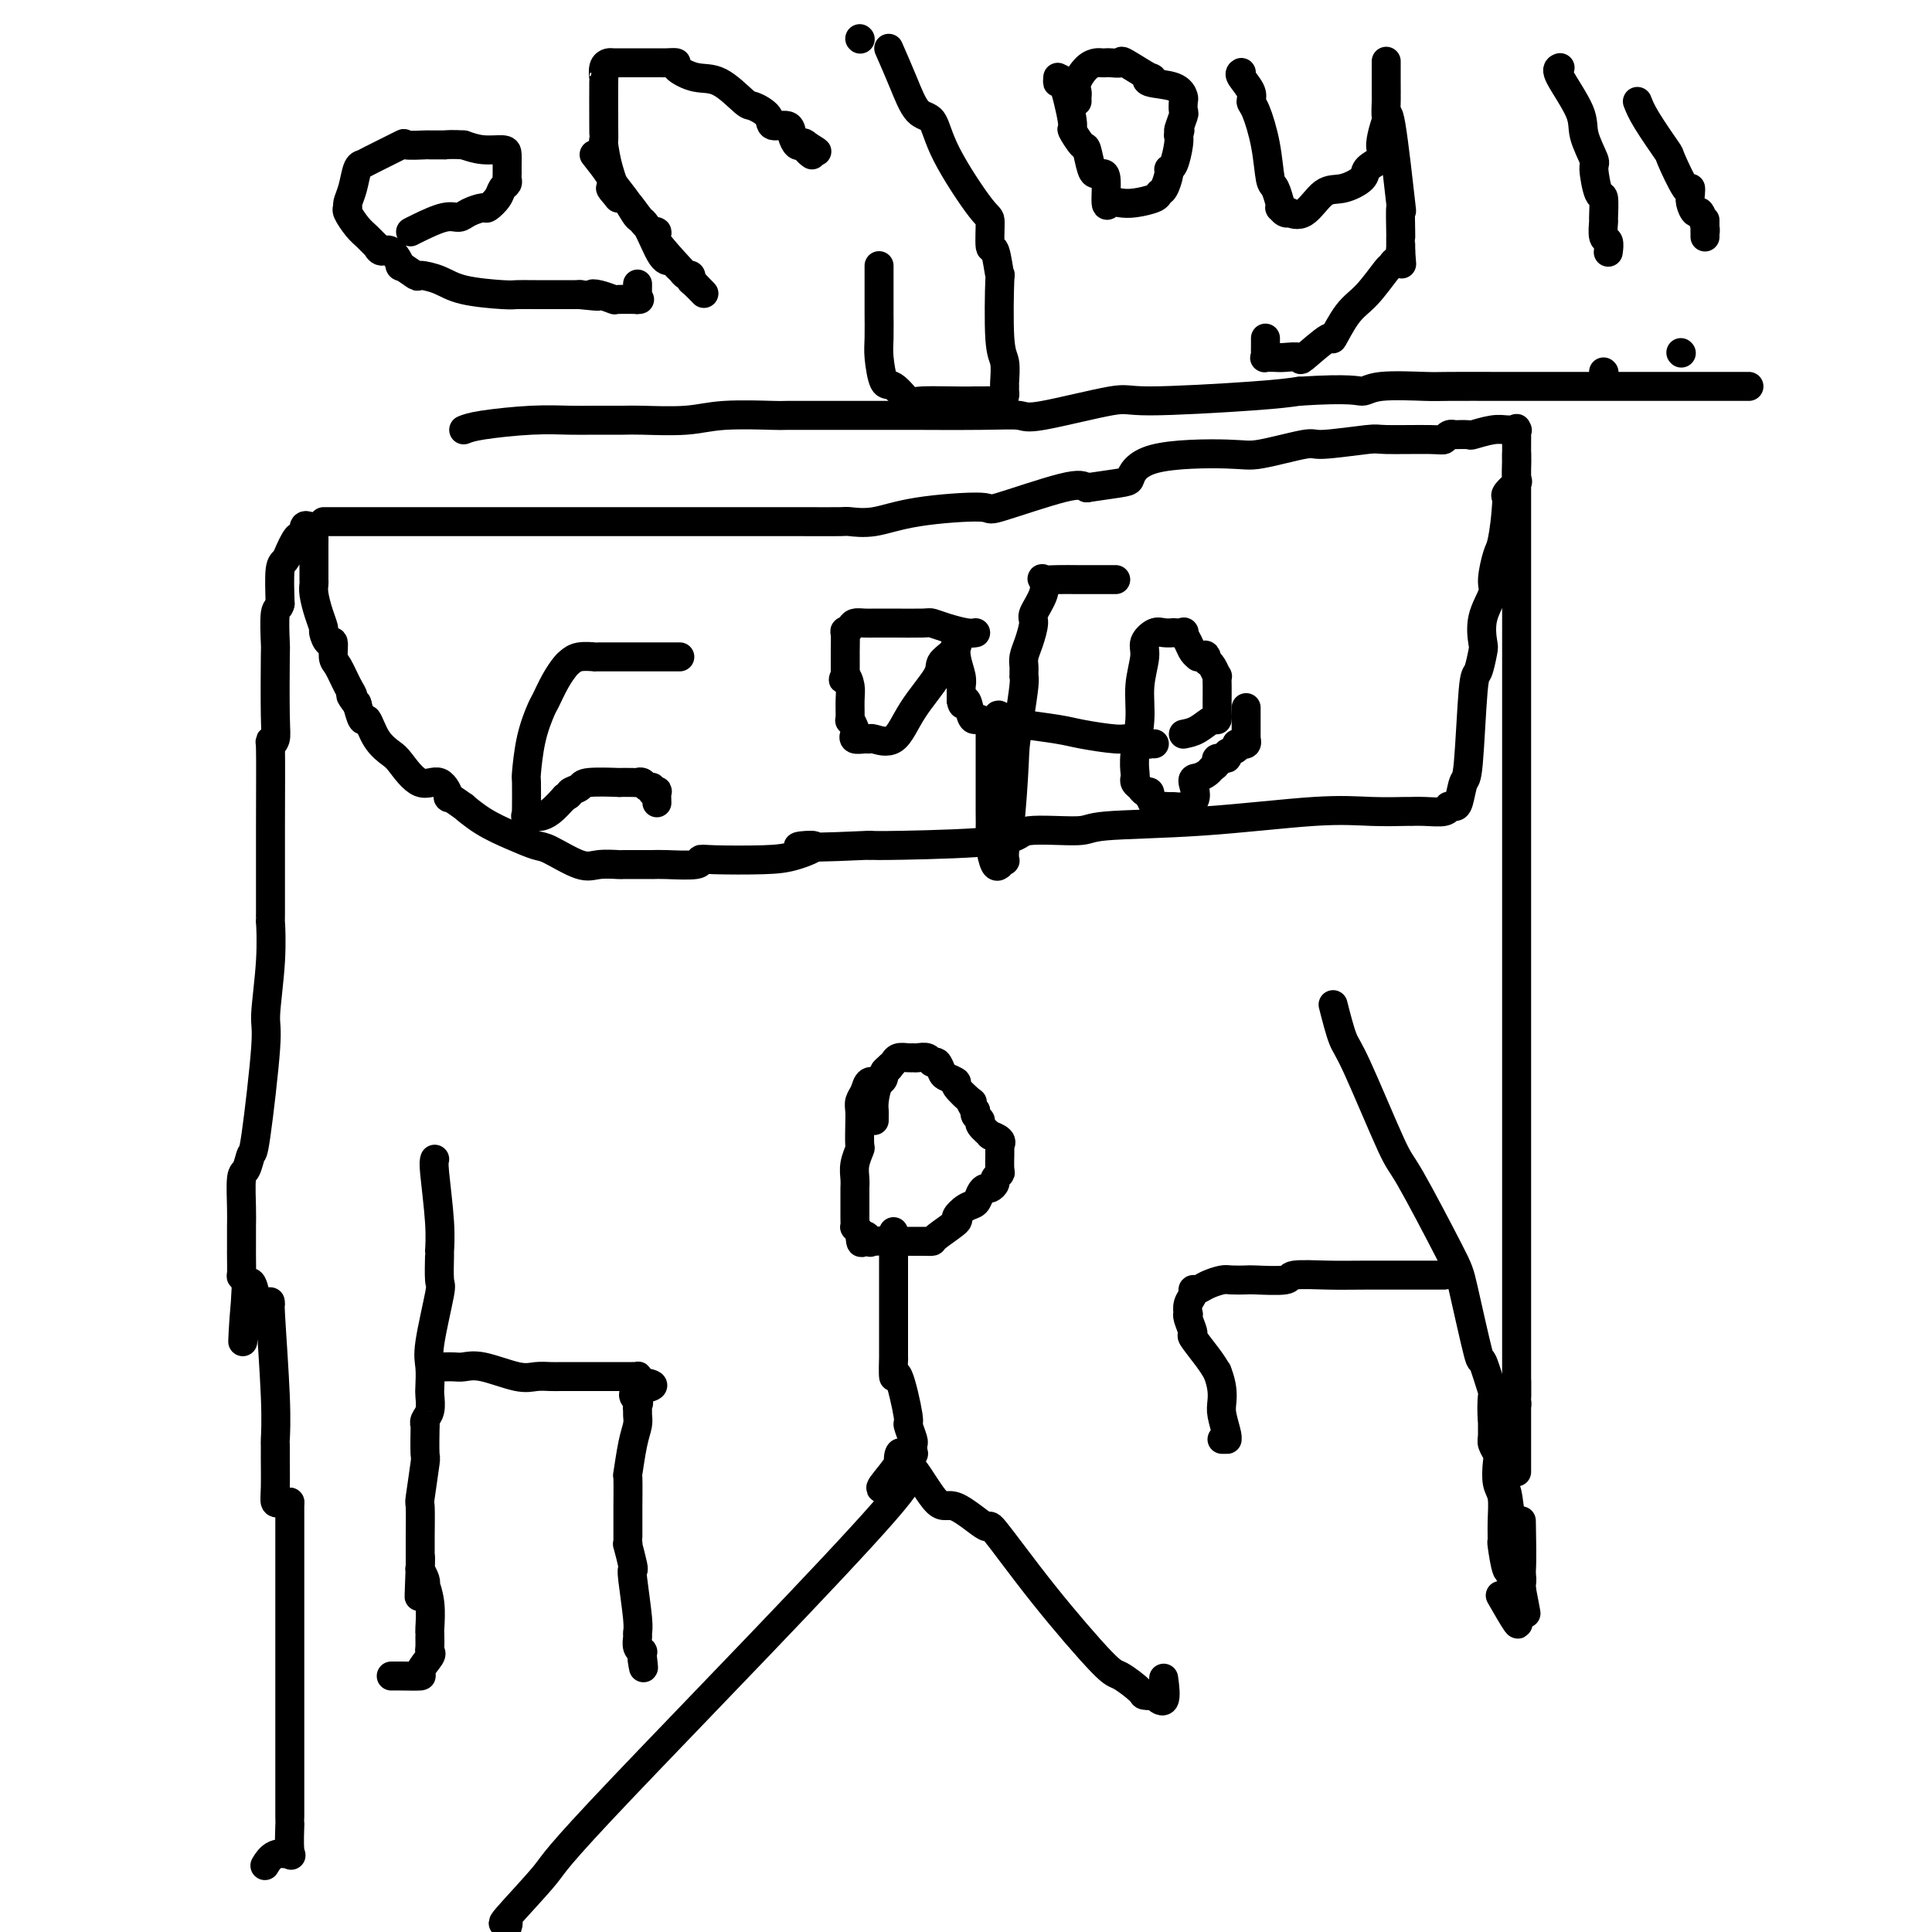 <svg viewBox='0 0 400 400' version='1.1' xmlns='http://www.w3.org/2000/svg' xmlns:xlink='http://www.w3.org/1999/xlink'><g fill='none' stroke='#000000' stroke-width='6' stroke-linecap='round' stroke-linejoin='round'><path d='M67,108c2.047,-0.000 4.093,-0.000 7,0c2.907,0.000 6.674,0.000 9,0c2.326,-0.000 3.211,-0.000 4,0c0.789,0.000 1.482,0.000 2,0c0.518,-0.000 0.860,-0.000 2,0c1.140,0.000 3.078,0.000 5,0c1.922,-0.000 3.829,-0.000 7,0c3.171,0.000 7.605,0.000 12,0c4.395,-0.000 8.750,-0.000 10,0c1.250,0.000 -0.604,0.000 2,0c2.604,-0.000 9.665,-0.000 13,0c3.335,0.000 2.945,0.002 7,0c4.055,-0.002 12.554,-0.007 18,0c5.446,0.007 7.840,0.025 9,0c1.160,-0.025 1.087,-0.094 2,0c0.913,0.094 2.811,0.350 5,0c2.189,-0.350 4.669,-1.307 9,-2c4.331,-0.693 10.511,-1.124 13,-1c2.489,0.124 1.285,0.803 4,0c2.715,-0.803 9.347,-3.086 13,-4c3.653,-0.914 4.326,-0.457 5,0'/><path d='M225,101c8.765,-1.312 8.678,-1.091 9,-2c0.322,-0.909 1.052,-2.946 5,-4c3.948,-1.054 11.114,-1.123 15,-1c3.886,0.123 4.490,0.439 7,0c2.510,-0.439 6.924,-1.635 9,-2c2.076,-0.365 1.813,0.099 4,0c2.187,-0.099 6.823,-0.762 9,-1c2.177,-0.238 1.894,-0.050 4,0c2.106,0.050 6.600,-0.039 9,0c2.400,0.039 2.707,0.206 3,0c0.293,-0.206 0.573,-0.786 1,-1c0.427,-0.214 1.003,-0.061 1,0c-0.003,0.061 -0.584,0.030 0,0c0.584,-0.030 2.332,-0.061 3,0c0.668,0.061 0.256,0.213 1,0c0.744,-0.213 2.644,-0.792 4,-1c1.356,-0.208 2.167,-0.045 3,0c0.833,0.045 1.687,-0.028 2,0c0.313,0.028 0.084,0.159 0,0c-0.084,-0.159 -0.022,-0.606 0,0c0.022,0.606 0.005,2.264 0,3c-0.005,0.736 0.001,0.549 0,1c-0.001,0.451 -0.008,1.539 0,2c0.008,0.461 0.030,0.295 0,1c-0.030,0.705 -0.111,2.282 0,3c0.111,0.718 0.415,0.578 0,1c-0.415,0.422 -1.547,1.406 -2,2c-0.453,0.594 -0.226,0.797 0,1'/><path d='M312,103c-0.184,4.095 -0.645,7.332 -1,9c-0.355,1.668 -0.603,1.768 -1,3c-0.397,1.232 -0.943,3.598 -1,5c-0.057,1.402 0.374,1.841 0,3c-0.374,1.159 -1.553,3.040 -2,5c-0.447,1.960 -0.161,4.001 0,5c0.161,0.999 0.198,0.958 0,2c-0.198,1.042 -0.630,3.169 -1,4c-0.370,0.831 -0.676,0.366 -1,4c-0.324,3.634 -0.665,11.366 -1,15c-0.335,3.634 -0.664,3.169 -1,4c-0.336,0.831 -0.679,2.959 -1,4c-0.321,1.041 -0.620,0.997 -1,1c-0.380,0.003 -0.842,0.053 -1,0c-0.158,-0.053 -0.013,-0.211 0,0c0.013,0.211 -0.107,0.789 -1,1c-0.893,0.211 -2.560,0.055 -4,0c-1.440,-0.055 -2.652,-0.008 -3,0c-0.348,0.008 0.169,-0.023 -1,0c-1.169,0.023 -4.024,0.102 -7,0c-2.976,-0.102 -6.074,-0.383 -12,0c-5.926,0.383 -14.681,1.430 -23,2c-8.319,0.570 -16.203,0.664 -20,1c-3.797,0.336 -3.506,0.913 -6,1c-2.494,0.087 -7.772,-0.317 -10,0c-2.228,0.317 -1.408,1.355 -6,2c-4.592,0.645 -14.598,0.899 -20,1c-5.402,0.101 -6.201,0.051 -7,0'/><path d='M180,175c-21.019,0.977 -14.067,-0.079 -12,0c2.067,0.079 -0.751,1.293 -3,2c-2.249,0.707 -3.930,0.907 -7,1c-3.070,0.093 -7.531,0.077 -10,0c-2.469,-0.077 -2.947,-0.217 -3,0c-0.053,0.217 0.318,0.790 -1,1c-1.318,0.210 -4.326,0.056 -6,0c-1.674,-0.056 -2.014,-0.015 -3,0c-0.986,0.015 -2.616,0.003 -3,0c-0.384,-0.003 0.480,0.002 0,0c-0.480,-0.002 -2.303,-0.011 -3,0c-0.697,0.011 -0.267,0.043 -1,0c-0.733,-0.043 -2.627,-0.160 -4,0c-1.373,0.160 -2.225,0.599 -4,0c-1.775,-0.599 -4.474,-2.235 -6,-3c-1.526,-0.765 -1.880,-0.658 -3,-1c-1.120,-0.342 -3.005,-1.133 -5,-2c-1.995,-0.867 -4.099,-1.808 -6,-3c-1.901,-1.192 -3.600,-2.633 -4,-3c-0.400,-0.367 0.498,0.340 0,0c-0.498,-0.340 -2.392,-1.726 -3,-2c-0.608,-0.274 0.071,0.566 0,0c-0.071,-0.566 -0.890,-2.537 -2,-3c-1.110,-0.463 -2.511,0.582 -4,0c-1.489,-0.582 -3.067,-2.790 -4,-4c-0.933,-1.210 -1.220,-1.421 -2,-2c-0.780,-0.579 -2.051,-1.525 -3,-3c-0.949,-1.475 -1.574,-3.478 -2,-4c-0.426,-0.522 -0.653,0.436 -1,0c-0.347,-0.436 -0.813,-2.268 -1,-3c-0.187,-0.732 -0.093,-0.366 0,0'/><path d='M74,146c-2.205,-2.867 -1.217,-2.034 -1,-2c0.217,0.034 -0.337,-0.731 -1,-2c-0.663,-1.269 -1.436,-3.041 -2,-4c-0.564,-0.959 -0.921,-1.106 -1,-2c-0.079,-0.894 0.120,-2.534 0,-3c-0.120,-0.466 -0.558,0.244 -1,0c-0.442,-0.244 -0.889,-1.442 -1,-2c-0.111,-0.558 0.114,-0.476 0,-1c-0.114,-0.524 -0.566,-1.653 -1,-3c-0.434,-1.347 -0.848,-2.913 -1,-4c-0.152,-1.087 -0.041,-1.694 0,-2c0.041,-0.306 0.011,-0.309 0,-1c-0.011,-0.691 -0.003,-2.070 0,-3c0.003,-0.930 0.002,-1.411 0,-2c-0.002,-0.589 -0.005,-1.286 0,-2c0.005,-0.714 0.016,-1.445 0,-2c-0.016,-0.555 -0.061,-0.935 0,-1c0.061,-0.065 0.227,0.187 0,0c-0.227,-0.187 -0.849,-0.811 -1,-1c-0.151,-0.189 0.167,0.057 0,0c-0.167,-0.057 -0.818,-0.416 -1,0c-0.182,0.416 0.106,1.607 0,2c-0.106,0.393 -0.607,-0.012 -1,0c-0.393,0.012 -0.680,0.440 -1,1c-0.320,0.560 -0.673,1.253 -1,2c-0.327,0.747 -0.626,1.547 -1,2c-0.374,0.453 -0.821,0.558 -1,2c-0.179,1.442 -0.089,4.221 0,7'/><path d='M58,125c-0.226,1.174 -0.792,0.608 -1,2c-0.208,1.392 -0.060,4.743 0,6c0.060,1.257 0.030,0.420 0,3c-0.030,2.580 -0.061,8.576 0,12c0.061,3.424 0.212,4.276 0,5c-0.212,0.724 -0.789,1.320 -1,1c-0.211,-0.320 -0.055,-1.554 0,1c0.055,2.554 0.011,8.898 0,16c-0.011,7.102 0.013,14.962 0,18c-0.013,3.038 -0.063,1.253 0,2c0.063,0.747 0.238,4.026 0,8c-0.238,3.974 -0.890,8.645 -1,11c-0.110,2.355 0.320,2.395 0,7c-0.320,4.605 -1.392,13.775 -2,18c-0.608,4.225 -0.751,3.503 -1,4c-0.249,0.497 -0.603,2.211 -1,3c-0.397,0.789 -0.839,0.651 -1,2c-0.161,1.349 -0.043,4.183 0,6c0.043,1.817 0.012,2.616 0,4c-0.012,1.384 -0.003,3.351 0,4c0.003,0.649 0.001,-0.021 0,0c-0.001,0.021 -0.001,0.732 0,1c0.001,0.268 0.003,0.091 0,0c-0.003,-0.091 -0.011,-0.097 0,1c0.011,1.097 0.041,3.295 0,4c-0.041,0.705 -0.155,-0.084 0,0c0.155,0.084 0.577,1.042 1,2'/><path d='M51,266c-1.212,22.222 -0.741,7.277 0,2c0.741,-5.277 1.753,-0.885 2,1c0.247,1.885 -0.270,1.264 0,1c0.270,-0.264 1.326,-0.172 2,0c0.674,0.172 0.965,0.423 1,0c0.035,-0.423 -0.187,-1.519 0,2c0.187,3.519 0.782,11.652 1,17c0.218,5.348 0.058,7.910 0,9c-0.058,1.090 -0.012,0.709 0,1c0.012,0.291 -0.008,1.255 0,3c0.008,1.745 0.044,4.271 0,6c-0.044,1.729 -0.170,2.659 0,3c0.170,0.341 0.634,0.091 1,0c0.366,-0.091 0.634,-0.024 1,0c0.366,0.024 0.829,0.007 1,0c0.171,-0.007 0.049,-0.002 0,0c-0.049,0.002 -0.024,0.001 0,0'/><path d='M60,311c-0.000,0.894 -0.000,1.788 0,5c0.000,3.212 0.000,8.742 0,12c-0.000,3.258 -0.000,4.243 0,6c0.000,1.757 0.000,4.284 0,7c-0.000,2.716 -0.000,5.620 0,7c0.000,1.380 0.000,1.234 0,3c-0.000,1.766 -0.000,5.442 0,9c0.000,3.558 0.000,6.997 0,9c-0.000,2.003 -0.000,2.570 0,3c0.000,0.430 0.000,0.723 0,1c-0.000,0.277 -0.001,0.537 0,1c0.001,0.463 0.003,1.130 0,2c-0.003,0.870 -0.010,1.944 0,2c0.010,0.056 0.037,-0.906 0,0c-0.037,0.906 -0.140,3.679 0,5c0.140,1.321 0.522,1.189 0,1c-0.522,-0.189 -1.948,-0.436 -3,0c-1.052,0.436 -1.729,1.553 -2,2c-0.271,0.447 -0.135,0.223 0,0'/><path d='M314,94c0.000,3.117 0.000,6.234 0,8c0.000,1.766 0.000,2.179 0,6c0.000,3.821 0.000,11.048 0,14c0.000,2.952 0.000,1.627 0,6c0.000,4.373 0.000,14.442 0,20c0.000,5.558 0.000,6.605 0,11c-0.000,4.395 0.000,12.137 0,17c0.000,4.863 0.000,6.846 0,13c0.000,6.154 0.000,16.479 0,23c0.000,6.521 0.000,9.238 0,12c0.000,2.762 0.000,5.570 0,7c0.000,1.430 0.000,1.484 0,5c-0.000,3.516 0.000,10.495 0,15c0.000,4.505 -0.000,6.537 0,11c0.000,4.463 0.000,11.355 0,14c0.000,2.645 0.000,1.041 0,1c0.000,-0.041 0.000,1.481 0,2c0.000,0.519 0.000,0.036 0,1c0.000,0.964 0.000,3.375 0,4c0.000,0.625 0.000,-0.536 0,0c0.000,0.536 0.000,2.768 0,5'/><path d='M314,289c0.000,30.394 0.001,8.880 0,1c-0.001,-7.880 -0.003,-2.126 0,0c0.003,2.126 0.012,0.622 0,0c-0.012,-0.622 -0.045,-0.364 0,0c0.045,0.364 0.167,0.833 0,1c-0.167,0.167 -0.623,0.031 -1,0c-0.377,-0.031 -0.675,0.043 -1,0c-0.325,-0.043 -0.675,-0.203 -1,0c-0.325,0.203 -0.623,0.769 -1,1c-0.377,0.231 -0.833,0.128 -1,0c-0.167,-0.128 -0.045,-0.282 0,0c0.045,0.282 0.012,0.999 0,2c-0.012,1.001 -0.003,2.286 0,3c0.003,0.714 0.002,0.857 0,1'/><path d='M309,298c0.016,0.895 0.056,0.134 0,0c-0.056,-0.134 -0.207,0.360 0,1c0.207,0.640 0.773,1.426 1,2c0.227,0.574 0.113,0.936 0,2c-0.113,1.064 -0.227,2.830 0,4c0.227,1.170 0.796,1.744 1,3c0.204,1.256 0.044,3.193 0,5c-0.044,1.807 0.026,3.485 0,4c-0.026,0.515 -0.150,-0.131 0,1c0.150,1.131 0.575,4.040 1,5c0.425,0.960 0.850,-0.029 1,0c0.150,0.029 0.025,1.077 0,2c-0.025,0.923 0.049,1.720 0,2c-0.049,0.280 -0.220,0.042 0,1c0.220,0.958 0.833,3.110 1,4c0.167,0.890 -0.110,0.517 0,1c0.110,0.483 0.606,1.822 0,1c-0.606,-0.822 -2.316,-3.806 -3,-5c-0.684,-1.194 -0.342,-0.597 0,0'/><path d='M90,240c-0.114,0.320 -0.227,0.640 0,3c0.227,2.360 0.795,6.760 1,10c0.205,3.240 0.047,5.318 0,6c-0.047,0.682 0.015,-0.034 0,1c-0.015,1.034 -0.109,3.818 0,5c0.109,1.182 0.421,0.763 0,3c-0.421,2.237 -1.576,7.131 -2,10c-0.424,2.869 -0.117,3.714 0,5c0.117,1.286 0.046,3.014 0,4c-0.046,0.986 -0.065,1.230 0,2c0.065,0.770 0.213,2.067 0,3c-0.213,0.933 -0.788,1.501 -1,2c-0.212,0.499 -0.061,0.930 0,1c0.061,0.070 0.030,-0.222 0,1c-0.030,1.222 -0.061,3.956 0,5c0.061,1.044 0.212,0.396 0,2c-0.212,1.604 -0.789,5.459 -1,7c-0.211,1.541 -0.057,0.766 0,2c0.057,1.234 0.015,4.475 0,6c-0.015,1.525 -0.004,1.334 0,2c0.004,0.666 0.001,2.190 0,3c-0.001,0.810 -0.001,0.905 0,1'/><path d='M87,324c-0.464,12.934 -0.125,3.268 0,0c0.125,-3.268 0.037,-0.137 0,1c-0.037,1.137 -0.024,0.281 0,0c0.024,-0.281 0.058,0.013 0,0c-0.058,-0.013 -0.208,-0.333 0,0c0.208,0.333 0.774,1.319 1,2c0.226,0.681 0.113,1.058 0,1c-0.113,-0.058 -0.227,-0.549 0,0c0.227,0.549 0.793,2.140 1,4c0.207,1.860 0.055,3.990 0,5c-0.055,1.010 -0.012,0.898 0,1c0.012,0.102 -0.005,0.416 0,1c0.005,0.584 0.033,1.439 0,2c-0.033,0.561 -0.127,0.830 0,1c0.127,0.170 0.475,0.242 0,1c-0.475,0.758 -1.774,2.203 -2,3c-0.226,0.797 0.620,0.946 0,1c-0.620,0.054 -2.705,0.015 -4,0c-1.295,-0.015 -1.798,-0.004 -2,0c-0.202,0.004 -0.101,0.002 0,0'/><path d='M92,283c0.690,-0.016 1.381,-0.033 2,0c0.619,0.033 1.167,0.114 2,0c0.833,-0.114 1.953,-0.423 4,0c2.047,0.423 5.023,1.577 7,2c1.977,0.423 2.956,0.113 4,0c1.044,-0.113 2.153,-0.030 3,0c0.847,0.030 1.431,0.008 2,0c0.569,-0.008 1.121,-0.002 2,0c0.879,0.002 2.084,0.001 3,0c0.916,-0.001 1.543,-0.000 2,0c0.457,0.000 0.743,0.000 1,0c0.257,-0.000 0.485,-0.000 1,0c0.515,0.000 1.319,0.000 2,0c0.681,-0.000 1.240,-0.001 2,0c0.760,0.001 1.720,0.004 2,0c0.280,-0.004 -0.121,-0.015 0,0c0.121,0.015 0.764,0.056 1,0c0.236,-0.056 0.063,-0.207 0,0c-0.063,0.207 -0.018,0.774 0,1c0.018,0.226 0.009,0.113 0,0'/><path d='M132,286c6.188,0.808 1.658,1.329 0,2c-1.658,0.671 -0.443,1.491 0,2c0.443,0.509 0.116,0.705 0,1c-0.116,0.295 -0.021,0.687 0,1c0.021,0.313 -0.033,0.548 0,1c0.033,0.452 0.152,1.123 0,2c-0.152,0.877 -0.577,1.960 -1,4c-0.423,2.040 -0.845,5.038 -1,6c-0.155,0.962 -0.041,-0.112 0,1c0.041,1.112 0.011,4.411 0,6c-0.011,1.589 -0.003,1.469 0,2c0.003,0.531 0.001,1.714 0,2c-0.001,0.286 0.000,-0.325 0,0c-0.000,0.325 -0.001,1.586 0,2c0.001,0.414 0.004,-0.019 0,0c-0.004,0.019 -0.015,0.488 0,1c0.015,0.512 0.056,1.066 0,1c-0.056,-0.066 -0.207,-0.750 0,0c0.207,0.750 0.773,2.936 1,4c0.227,1.064 0.114,1.005 0,1c-0.114,-0.005 -0.228,0.044 0,2c0.228,1.956 0.797,5.821 1,8c0.203,2.179 0.040,2.674 0,3c-0.040,0.326 0.042,0.483 0,1c-0.042,0.517 -0.207,1.393 0,2c0.207,0.607 0.788,0.946 1,1c0.212,0.054 0.057,-0.178 0,0c-0.057,0.178 -0.016,0.765 0,1c0.016,0.235 0.008,0.117 0,0'/><path d='M133,343c0.464,3.939 0.124,1.788 0,1c-0.124,-0.788 -0.033,-0.212 0,0c0.033,0.212 0.010,0.061 0,0c-0.010,-0.061 -0.005,-0.030 0,0'/><path d='M184,221c0.000,0.000 0.100,0.100 0.1,0.1'/><path d='M184,221c-0.438,0.343 -0.877,0.686 -1,1c-0.123,0.314 0.068,0.598 0,1c-0.068,0.402 -0.397,0.922 -1,1c-0.603,0.078 -1.482,-0.287 -2,0c-0.518,0.287 -0.675,1.226 -1,2c-0.325,0.774 -0.818,1.382 -1,2c-0.182,0.618 -0.053,1.246 0,2c0.053,0.754 0.028,1.633 0,3c-0.028,1.367 -0.060,3.220 0,4c0.060,0.780 0.212,0.485 0,1c-0.212,0.515 -0.789,1.838 -1,3c-0.211,1.162 -0.057,2.162 0,3c0.057,0.838 0.015,1.516 0,2c-0.015,0.484 -0.004,0.776 0,1c0.004,0.224 0.001,0.379 0,1c-0.001,0.621 -0.001,1.707 0,2c0.001,0.293 0.003,-0.206 0,0c-0.003,0.206 -0.011,1.117 0,2c0.011,0.883 0.041,1.738 0,2c-0.041,0.262 -0.155,-0.068 0,0c0.155,0.068 0.577,0.534 1,1'/><path d='M178,255c0.166,4.033 0.581,1.617 1,1c0.419,-0.617 0.843,0.567 1,1c0.157,0.433 0.046,0.116 1,0c0.954,-0.116 2.973,-0.032 4,0c1.027,0.032 1.061,0.012 2,0c0.939,-0.012 2.782,-0.015 4,0c1.218,0.015 1.810,0.050 2,0c0.190,-0.050 -0.023,-0.183 1,-1c1.023,-0.817 3.282,-2.316 4,-3c0.718,-0.684 -0.106,-0.551 0,-1c0.106,-0.449 1.141,-1.478 2,-2c0.859,-0.522 1.541,-0.535 2,-1c0.459,-0.465 0.696,-1.381 1,-2c0.304,-0.619 0.674,-0.940 1,-1c0.326,-0.060 0.609,0.141 1,0c0.391,-0.141 0.889,-0.623 1,-1c0.111,-0.377 -0.167,-0.650 0,-1c0.167,-0.350 0.777,-0.777 1,-1c0.223,-0.223 0.059,-0.241 0,-1c-0.059,-0.759 -0.014,-2.259 0,-3c0.014,-0.741 -0.004,-0.725 0,-1c0.004,-0.275 0.031,-0.842 0,-1c-0.031,-0.158 -0.121,0.095 0,0c0.121,-0.095 0.454,-0.536 0,-1c-0.454,-0.464 -1.695,-0.950 -2,-1c-0.305,-0.050 0.324,0.338 0,0c-0.324,-0.338 -1.602,-1.400 -2,-2c-0.398,-0.600 0.085,-0.739 0,-1c-0.085,-0.261 -0.739,-0.646 -1,-1c-0.261,-0.354 -0.131,-0.677 0,-1'/><path d='M202,230c-1.051,-1.427 -1.178,-1.993 -1,-2c0.178,-0.007 0.661,0.547 0,0c-0.661,-0.547 -2.467,-2.193 -3,-3c-0.533,-0.807 0.208,-0.776 0,-1c-0.208,-0.224 -1.364,-0.705 -2,-1c-0.636,-0.295 -0.751,-0.405 -1,-1c-0.249,-0.595 -0.630,-1.676 -1,-2c-0.370,-0.324 -0.728,0.110 -1,0c-0.272,-0.110 -0.458,-0.762 -1,-1c-0.542,-0.238 -1.441,-0.060 -2,0c-0.559,0.060 -0.779,0.004 -1,0c-0.221,-0.004 -0.444,0.045 -1,0c-0.556,-0.045 -1.445,-0.185 -2,0c-0.555,0.185 -0.776,0.694 -1,1c-0.224,0.306 -0.452,0.411 -1,1c-0.548,0.589 -1.415,1.664 -2,3c-0.585,1.336 -0.889,2.933 -1,4c-0.111,1.067 -0.030,1.606 0,2c0.030,0.394 0.008,0.645 0,1c-0.008,0.355 -0.002,0.816 0,1c0.002,0.184 0.001,0.092 0,0'/><path d='M185,255c0.000,0.430 0.000,0.859 0,3c-0.000,2.141 -0.000,5.992 0,8c0.000,2.008 0.002,2.173 0,5c-0.002,2.827 -0.007,8.317 0,10c0.007,1.683 0.025,-0.442 0,0c-0.025,0.442 -0.094,3.449 0,4c0.094,0.551 0.351,-1.356 1,0c0.649,1.356 1.691,5.974 2,8c0.309,2.026 -0.114,1.461 0,2c0.114,0.539 0.764,2.182 1,3c0.236,0.818 0.058,0.810 0,1c-0.058,0.190 0.005,0.577 0,1c-0.005,0.423 -0.078,0.883 0,1c0.078,0.117 0.308,-0.109 0,0c-0.308,0.109 -1.154,0.555 -2,1'/><path d='M187,302c-0.025,7.331 -1.086,2.160 -1,0c0.086,-2.160 1.320,-1.308 0,1c-1.320,2.308 -5.193,6.074 -3,5c2.193,-1.074 10.452,-6.986 0,5c-10.452,11.986 -39.613,41.870 -54,57c-14.387,15.130 -13.999,15.504 -16,18c-2.001,2.496 -6.393,7.113 -8,9c-1.607,1.887 -0.431,1.042 0,1c0.431,-0.042 0.115,0.717 0,1c-0.115,0.283 -0.031,0.090 0,0c0.031,-0.090 0.008,-0.076 0,0c-0.008,0.076 -0.002,0.213 0,0c0.002,-0.213 0.001,-0.775 0,-1c-0.001,-0.225 -0.000,-0.112 0,0'/><path d='M186,303c0.775,-0.376 1.549,-0.751 3,1c1.451,1.751 3.578,5.629 5,7c1.422,1.371 2.139,0.235 4,1c1.861,0.765 4.866,3.432 6,4c1.134,0.568 0.395,-0.962 2,1c1.605,1.962 5.552,7.415 10,13c4.448,5.585 9.396,11.301 12,14c2.604,2.699 2.864,2.381 4,3c1.136,0.619 3.149,2.173 4,3c0.851,0.827 0.540,0.925 1,1c0.460,0.075 1.692,0.128 2,0c0.308,-0.128 -0.309,-0.436 0,0c0.309,0.436 1.545,1.617 2,1c0.455,-0.617 0.130,-3.034 0,-4c-0.130,-0.966 -0.065,-0.483 0,0'/><path d='M276,208c0.702,2.738 1.403,5.475 2,7c0.597,1.525 1.089,1.836 3,6c1.911,4.164 5.241,12.180 7,16c1.759,3.820 1.948,3.444 4,7c2.052,3.556 5.969,11.042 8,15c2.031,3.958 2.177,4.386 3,8c0.823,3.614 2.325,10.413 3,13c0.675,2.587 0.524,0.960 1,2c0.476,1.040 1.581,4.746 2,6c0.419,1.254 0.154,0.057 0,1c-0.154,0.943 -0.196,4.027 0,5c0.196,0.973 0.630,-0.163 1,2c0.370,2.163 0.677,7.626 1,10c0.323,2.374 0.661,1.658 1,3c0.339,1.342 0.679,4.742 1,7c0.321,2.258 0.622,3.376 1,5c0.378,1.624 0.833,3.756 1,5c0.167,1.244 0.045,1.602 0,2c-0.045,0.398 -0.012,0.838 0,1c0.012,0.162 0.003,0.046 0,0c-0.003,-0.046 -0.002,-0.023 0,0'/><path d='M315,329c1.856,9.691 0.498,2.917 0,0c-0.498,-2.917 -0.134,-1.978 0,-4c0.134,-2.022 0.038,-7.006 0,-9c-0.038,-1.994 -0.019,-0.997 0,0'/><path d='M299,264c0.017,0.002 0.035,0.004 -3,0c-3.035,-0.004 -9.122,-0.015 -13,0c-3.878,0.015 -5.548,0.057 -8,0c-2.452,-0.057 -5.686,-0.211 -7,0c-1.314,0.211 -0.707,0.788 -2,1c-1.293,0.212 -4.486,0.060 -6,0c-1.514,-0.060 -1.351,-0.026 -2,0c-0.649,0.026 -2.111,0.045 -3,0c-0.889,-0.045 -1.204,-0.153 -2,0c-0.796,0.153 -2.074,0.568 -3,1c-0.926,0.432 -1.502,0.880 -2,1c-0.498,0.120 -0.918,-0.087 -1,0c-0.082,0.087 0.173,0.469 0,1c-0.173,0.531 -0.774,1.211 -1,2c-0.226,0.789 -0.077,1.686 0,2c0.077,0.314 0.083,0.044 0,0c-0.083,-0.044 -0.254,0.137 0,1c0.254,0.863 0.934,2.406 1,3c0.066,0.594 -0.482,0.237 0,1c0.482,0.763 1.995,2.647 3,4c1.005,1.353 1.503,2.177 2,3'/><path d='M252,284c1.171,2.939 1.099,4.788 1,6c-0.099,1.212 -0.226,1.789 0,3c0.226,1.211 0.807,3.057 1,4c0.193,0.943 0.000,0.985 0,1c-0.000,0.015 0.192,0.004 0,0c-0.192,-0.004 -0.769,-0.001 -1,0c-0.231,0.001 -0.115,0.001 0,0'/><path d='M140,136c0.666,-0.001 1.332,-0.001 0,0c-1.332,0.001 -4.661,0.004 -8,0c-3.339,-0.004 -6.687,-0.013 -8,0c-1.313,0.013 -0.592,0.050 -1,0c-0.408,-0.050 -1.945,-0.185 -3,0c-1.055,0.185 -1.630,0.690 -2,1c-0.370,0.310 -0.537,0.424 -1,1c-0.463,0.576 -1.224,1.612 -2,3c-0.776,1.388 -1.567,3.127 -2,4c-0.433,0.873 -0.508,0.880 -1,2c-0.492,1.120 -1.400,3.352 -2,6c-0.600,2.648 -0.893,5.712 -1,7c-0.107,1.288 -0.028,0.800 0,2c0.028,1.200 0.006,4.087 0,5c-0.006,0.913 0.005,-0.148 0,0c-0.005,0.148 -0.027,1.504 0,2c0.027,0.496 0.104,0.131 0,0c-0.104,-0.131 -0.387,-0.030 0,0c0.387,0.030 1.444,-0.013 2,0c0.556,0.013 0.611,0.080 1,0c0.389,-0.080 1.111,-0.309 2,-1c0.889,-0.691 1.944,-1.846 3,-3'/><path d='M117,165c1.348,-0.491 0.719,-0.720 1,-1c0.281,-0.280 1.473,-0.611 2,-1c0.527,-0.389 0.389,-0.836 2,-1c1.611,-0.164 4.971,-0.045 6,0c1.029,0.045 -0.271,0.016 0,0c0.271,-0.016 2.115,-0.019 3,0c0.885,0.019 0.810,0.061 1,0c0.190,-0.061 0.643,-0.226 1,0c0.357,0.226 0.617,0.843 1,1c0.383,0.157 0.887,-0.147 1,0c0.113,0.147 -0.166,0.743 0,1c0.166,0.257 0.777,0.174 1,0c0.223,-0.174 0.060,-0.439 0,0c-0.060,0.439 -0.016,1.582 0,2c0.016,0.418 0.004,0.112 0,0c-0.004,-0.112 -0.001,-0.030 0,0c0.001,0.030 0.000,0.008 0,0c-0.000,-0.008 -0.000,-0.002 0,0c0.000,0.002 0.000,0.001 0,0'/><path d='M202,131c-0.479,0.083 -0.958,0.166 -2,0c-1.042,-0.166 -2.646,-0.580 -4,-1c-1.354,-0.420 -2.457,-0.844 -3,-1c-0.543,-0.156 -0.526,-0.042 -2,0c-1.474,0.042 -4.439,0.011 -6,0c-1.561,-0.011 -1.717,-0.004 -2,0c-0.283,0.004 -0.691,0.003 -1,0c-0.309,-0.003 -0.517,-0.010 -1,0c-0.483,0.010 -1.240,0.037 -2,0c-0.760,-0.037 -1.524,-0.139 -2,0c-0.476,0.139 -0.663,0.518 -1,1c-0.337,0.482 -0.822,1.069 -1,1c-0.178,-0.069 -0.048,-0.792 0,0c0.048,0.792 0.013,3.098 0,4c-0.013,0.902 -0.004,0.401 0,1c0.004,0.599 0.002,2.300 0,4'/><path d='M175,140c-0.680,1.611 -0.379,0.139 0,0c0.379,-0.139 0.837,1.055 1,2c0.163,0.945 0.030,1.639 0,3c-0.030,1.361 0.043,3.388 0,4c-0.043,0.612 -0.201,-0.190 0,0c0.201,0.190 0.761,1.372 1,2c0.239,0.628 0.155,0.703 0,1c-0.155,0.297 -0.383,0.816 0,1c0.383,0.184 1.377,0.033 2,0c0.623,-0.033 0.875,0.052 1,0c0.125,-0.052 0.121,-0.240 1,0c0.879,0.240 2.639,0.907 4,0c1.361,-0.907 2.322,-3.389 4,-6c1.678,-2.611 4.071,-5.352 5,-7c0.929,-1.648 0.393,-2.205 1,-3c0.607,-0.795 2.356,-1.829 3,-3c0.644,-1.171 0.184,-2.477 0,-3c-0.184,-0.523 -0.092,-0.261 0,0'/><path d='M198,131c-0.113,1.723 -0.226,3.447 0,5c0.226,1.553 0.793,2.937 1,4c0.207,1.063 0.056,1.805 0,2c-0.056,0.195 -0.015,-0.158 0,0c0.015,0.158 0.004,0.827 0,1c-0.004,0.173 -0.001,-0.151 0,0c0.001,0.151 0.000,0.776 0,1c-0.000,0.224 -0.000,0.046 0,0c0.000,-0.046 0.000,0.039 0,0c-0.000,-0.039 -0.000,-0.203 0,0c0.000,0.203 0.000,0.772 0,1c-0.000,0.228 -0.000,0.114 0,0'/><path d='M199,145c0.332,2.000 0.662,-0.001 1,0c0.338,0.001 0.686,2.004 1,3c0.314,0.996 0.596,0.985 1,1c0.404,0.015 0.932,0.057 1,0c0.068,-0.057 -0.322,-0.211 0,0c0.322,0.211 1.356,0.788 2,1c0.644,0.212 0.898,0.061 1,0c0.102,-0.061 0.051,-0.030 0,0'/><path d='M231,120c-0.571,0.000 -1.141,0.001 -2,0c-0.859,-0.001 -2.006,-0.002 -3,0c-0.994,0.002 -1.833,0.008 -3,0c-1.167,-0.008 -2.660,-0.030 -4,0c-1.340,0.030 -2.526,0.114 -3,0c-0.474,-0.114 -0.235,-0.424 0,0c0.235,0.424 0.466,1.584 0,3c-0.466,1.416 -1.627,3.090 -2,4c-0.373,0.910 0.044,1.055 0,2c-0.044,0.945 -0.548,2.688 -1,4c-0.452,1.312 -0.853,2.193 -1,3c-0.147,0.807 -0.039,1.539 0,2c0.039,0.461 0.008,0.651 0,1c-0.008,0.349 0.008,0.856 0,1c-0.008,0.144 -0.041,-0.077 0,0c0.041,0.077 0.154,0.450 0,2c-0.154,1.550 -0.577,4.275 -1,7'/><path d='M211,149c-0.956,5.775 -0.844,5.713 -1,9c-0.156,3.287 -0.578,9.922 -1,13c-0.422,3.078 -0.844,2.600 -1,3c-0.156,0.400 -0.046,1.677 0,2c0.046,0.323 0.026,-0.307 0,0c-0.026,0.307 -0.060,1.550 0,2c0.060,0.450 0.212,0.106 0,0c-0.212,-0.106 -0.789,0.024 -1,0c-0.211,-0.024 -0.056,-0.204 0,0c0.056,0.204 0.012,0.790 0,1c-0.012,0.210 0.007,0.043 0,0c-0.007,-0.043 -0.040,0.036 0,0c0.040,-0.036 0.154,-0.188 0,0c-0.154,0.188 -0.577,0.716 -1,0c-0.423,-0.716 -0.845,-2.675 -1,-4c-0.155,-1.325 -0.041,-2.017 0,-3c0.041,-0.983 0.011,-2.256 0,-4c-0.011,-1.744 -0.003,-3.959 0,-6c0.003,-2.041 0.001,-3.910 0,-5c-0.001,-1.090 -0.000,-1.403 0,-2c0.000,-0.597 0.000,-1.480 0,-2c-0.000,-0.520 -0.001,-0.679 0,-1c0.001,-0.321 0.003,-0.804 0,-1c-0.003,-0.196 -0.011,-0.104 0,0c0.011,0.104 0.041,0.220 0,0c-0.041,-0.220 -0.155,-0.777 0,-1c0.155,-0.223 0.577,-0.111 1,0'/><path d='M206,150c0.553,-3.868 1.434,-1.037 2,0c0.566,1.037 0.816,0.281 1,0c0.184,-0.281 0.303,-0.087 1,0c0.697,0.087 1.972,0.066 2,0c0.028,-0.066 -1.193,-0.176 0,0c1.193,0.176 4.799,0.639 7,1c2.201,0.361 2.996,0.618 5,1c2.004,0.382 5.217,0.887 7,1c1.783,0.113 2.137,-0.166 3,0c0.863,0.166 2.235,0.776 3,1c0.765,0.224 0.923,0.060 1,0c0.077,-0.060 0.072,-0.016 0,0c-0.072,0.016 -0.212,0.004 0,0c0.212,-0.004 0.775,-0.001 1,0c0.225,0.001 0.113,0.001 0,0'/><path d='M245,152c0.959,-0.186 1.917,-0.371 3,-1c1.083,-0.629 2.290,-1.701 3,-2c0.710,-0.299 0.922,0.175 1,0c0.078,-0.175 0.022,-0.998 0,-2c-0.022,-1.002 -0.009,-2.184 0,-3c0.009,-0.816 0.013,-1.266 0,-2c-0.013,-0.734 -0.045,-1.754 0,-2c0.045,-0.246 0.166,0.280 0,0c-0.166,-0.280 -0.619,-1.366 -1,-2c-0.381,-0.634 -0.691,-0.817 -1,-1'/><path d='M250,137c-0.317,-2.080 -0.609,-1.281 -1,-1c-0.391,0.281 -0.880,0.043 -1,0c-0.120,-0.043 0.128,0.108 0,0c-0.128,-0.108 -0.631,-0.474 -1,-1c-0.369,-0.526 -0.605,-1.213 -1,-2c-0.395,-0.787 -0.949,-1.675 -1,-2c-0.051,-0.325 0.401,-0.089 0,0c-0.401,0.089 -1.656,0.030 -2,0c-0.344,-0.030 0.224,-0.029 0,0c-0.224,0.029 -1.241,0.088 -2,0c-0.759,-0.088 -1.260,-0.322 -2,0c-0.740,0.322 -1.719,1.201 -2,2c-0.281,0.799 0.135,1.517 0,3c-0.135,1.483 -0.821,3.731 -1,6c-0.179,2.269 0.147,4.558 0,7c-0.147,2.442 -0.768,5.035 -1,7c-0.232,1.965 -0.073,3.301 0,4c0.073,0.699 0.062,0.760 0,1c-0.062,0.240 -0.174,0.657 0,1c0.174,0.343 0.634,0.612 1,1c0.366,0.388 0.637,0.896 1,1c0.363,0.104 0.817,-0.197 1,0c0.183,0.197 0.094,0.890 0,1c-0.094,0.110 -0.195,-0.363 0,0c0.195,0.363 0.685,1.562 1,2c0.315,0.438 0.455,0.115 1,0c0.545,-0.115 1.497,-0.020 2,0c0.503,0.020 0.559,-0.033 1,0c0.441,0.033 1.269,0.152 2,0c0.731,-0.152 1.366,-0.576 2,-1'/><path d='M247,166c1.052,-1.013 0.181,-3.045 0,-4c-0.181,-0.955 0.328,-0.834 1,-1c0.672,-0.166 1.509,-0.618 2,-1c0.491,-0.382 0.637,-0.694 1,-1c0.363,-0.306 0.942,-0.607 1,-1c0.058,-0.393 -0.406,-0.880 0,-1c0.406,-0.120 1.682,0.126 2,0c0.318,-0.126 -0.322,-0.622 0,-1c0.322,-0.378 1.607,-0.636 2,-1c0.393,-0.364 -0.105,-0.834 0,-1c0.105,-0.166 0.813,-0.029 1,0c0.187,0.029 -0.146,-0.048 0,0c0.146,0.048 0.771,0.223 1,0c0.229,-0.223 0.061,-0.845 0,-1c-0.061,-0.155 -0.016,0.157 0,0c0.016,-0.157 0.004,-0.784 0,-1c-0.004,-0.216 -0.001,-0.020 0,-1c0.001,-0.980 0.000,-3.137 0,-4c-0.000,-0.863 -0.000,-0.431 0,0'/><path d='M85,48c0.360,-0.190 0.720,-0.381 2,-1c1.280,-0.619 3.480,-1.667 5,-2c1.520,-0.333 2.362,0.049 3,0c0.638,-0.049 1.074,-0.528 2,-1c0.926,-0.472 2.343,-0.938 3,-1c0.657,-0.062 0.554,0.281 1,0c0.446,-0.281 1.440,-1.187 2,-2c0.560,-0.813 0.686,-1.532 1,-2c0.314,-0.468 0.816,-0.684 1,-1c0.184,-0.316 0.049,-0.732 0,-1c-0.049,-0.268 -0.014,-0.387 0,-1c0.014,-0.613 0.006,-1.719 0,-2c-0.006,-0.281 -0.010,0.262 0,0c0.010,-0.262 0.034,-1.328 0,-2c-0.034,-0.672 -0.124,-0.950 -1,-1c-0.876,-0.050 -2.536,0.129 -4,0c-1.464,-0.129 -2.732,-0.564 -4,-1'/><path d='M96,30c-2.193,-0.154 -3.675,-0.041 -4,0c-0.325,0.041 0.507,0.008 0,0c-0.507,-0.008 -2.353,0.008 -3,0c-0.647,-0.008 -0.096,-0.041 -1,0c-0.904,0.041 -3.265,0.155 -4,0c-0.735,-0.155 0.154,-0.579 -1,0c-1.154,0.579 -4.352,2.162 -6,3c-1.648,0.838 -1.748,0.932 -2,1c-0.252,0.068 -0.658,0.110 -1,1c-0.342,0.890 -0.622,2.626 -1,4c-0.378,1.374 -0.856,2.384 -1,3c-0.144,0.616 0.046,0.838 0,1c-0.046,0.162 -0.328,0.263 0,1c0.328,0.737 1.267,2.111 2,3c0.733,0.889 1.259,1.293 2,2c0.741,0.707 1.695,1.718 2,2c0.305,0.282 -0.041,-0.165 0,0c0.041,0.165 0.467,0.942 1,1c0.533,0.058 1.173,-0.602 2,0c0.827,0.602 1.841,2.464 2,3c0.159,0.536 -0.538,-0.256 0,0c0.538,0.256 2.312,1.561 3,2c0.688,0.439 0.291,0.013 1,0c0.709,-0.013 2.523,0.389 4,1c1.477,0.611 2.617,1.432 5,2c2.383,0.568 6.009,0.884 8,1c1.991,0.116 2.348,0.031 3,0c0.652,-0.031 1.599,-0.008 4,0c2.401,0.008 6.258,0.002 8,0c1.742,-0.002 1.371,-0.001 1,0'/><path d='M120,61c5.928,0.635 3.747,0.223 3,0c-0.747,-0.223 -0.060,-0.256 1,0c1.060,0.256 2.494,0.801 3,1c0.506,0.199 0.083,0.052 1,0c0.917,-0.052 3.174,-0.007 4,0c0.826,0.007 0.221,-0.023 0,0c-0.221,0.023 -0.059,0.099 0,0c0.059,-0.099 0.016,-0.373 0,-1c-0.016,-0.627 -0.005,-1.608 0,-2c0.005,-0.392 0.002,-0.196 0,0'/><path d='M123,32c1.232,1.562 2.465,3.124 3,4c0.535,0.876 0.373,1.066 1,2c0.627,0.934 2.041,2.614 3,4c0.959,1.386 1.461,2.480 2,3c0.539,0.520 1.114,0.468 2,2c0.886,1.532 2.082,4.649 3,6c0.918,1.351 1.556,0.935 2,1c0.444,0.065 0.693,0.610 1,1c0.307,0.390 0.671,0.627 1,1c0.329,0.373 0.623,0.884 1,1c0.377,0.116 0.837,-0.162 1,0c0.163,0.162 0.028,0.765 0,1c-0.028,0.235 0.051,0.102 1,1c0.949,0.898 2.766,2.825 1,1c-1.766,-1.825 -7.117,-7.403 -9,-10c-1.883,-2.597 -0.299,-2.211 0,-2c0.299,0.211 -0.689,0.249 -2,-1c-1.311,-1.249 -2.946,-3.785 -4,-5c-1.054,-1.215 -1.527,-1.107 -2,-1'/><path d='M128,41c-2.657,-3.073 -1.300,-1.754 -1,-2c0.300,-0.246 -0.455,-2.057 -1,-4c-0.545,-1.943 -0.878,-4.018 -1,-5c-0.122,-0.982 -0.034,-0.872 0,-1c0.034,-0.128 0.012,-0.493 0,-3c-0.012,-2.507 -0.016,-7.155 0,-9c0.016,-1.845 0.050,-0.887 0,-1c-0.050,-0.113 -0.184,-1.298 0,-2c0.184,-0.702 0.685,-0.920 1,-1c0.315,-0.080 0.445,-0.021 1,0c0.555,0.021 1.535,0.006 2,0c0.465,-0.006 0.413,-0.001 1,0c0.587,0.001 1.812,-0.000 3,0c1.188,0.000 2.340,0.002 3,0c0.660,-0.002 0.829,-0.007 1,0c0.171,0.007 0.343,0.026 1,0c0.657,-0.026 1.798,-0.098 2,0c0.202,0.098 -0.533,0.364 0,1c0.533,0.636 2.336,1.640 4,2c1.664,0.360 3.189,0.076 5,1c1.811,0.924 3.907,3.055 5,4c1.093,0.945 1.182,0.704 2,1c0.818,0.296 2.366,1.131 3,2c0.634,0.869 0.355,1.774 1,2c0.645,0.226 2.214,-0.227 3,0c0.786,0.227 0.788,1.133 1,2c0.212,0.867 0.634,1.695 1,2c0.366,0.305 0.676,0.087 1,0c0.324,-0.087 0.662,-0.044 1,0'/><path d='M167,30c4.173,2.642 1.104,0.746 0,0c-1.104,-0.746 -0.243,-0.344 0,0c0.243,0.344 -0.131,0.628 0,1c0.131,0.372 0.766,0.831 1,1c0.234,0.169 0.067,0.048 0,0c-0.067,-0.048 -0.033,-0.024 0,0'/><path d='M184,10c1.009,2.306 2.018,4.612 3,7c0.982,2.388 1.938,4.859 3,6c1.062,1.141 2.231,0.952 3,2c0.769,1.048 1.137,3.333 3,7c1.863,3.667 5.221,8.716 7,11c1.779,2.284 1.980,1.802 2,3c0.020,1.198 -0.139,4.075 0,5c0.139,0.925 0.577,-0.102 1,1c0.423,1.102 0.831,4.334 1,5c0.169,0.666 0.098,-1.233 0,1c-0.098,2.233 -0.222,8.597 0,12c0.222,3.403 0.791,3.843 1,5c0.209,1.157 0.056,3.031 0,4c-0.056,0.969 -0.017,1.034 0,1c0.017,-0.034 0.012,-0.167 0,0c-0.012,0.167 -0.030,0.633 0,1c0.030,0.367 0.107,0.634 0,1c-0.107,0.366 -0.400,0.830 -1,1c-0.600,0.170 -1.508,0.046 -2,0c-0.492,-0.046 -0.569,-0.013 -1,0c-0.431,0.013 -1.215,0.007 -2,0'/><path d='M202,83c-3.279,0.105 -8.476,-0.132 -11,0c-2.524,0.132 -2.375,0.631 -3,0c-0.625,-0.631 -2.024,-2.394 -3,-3c-0.976,-0.606 -1.530,-0.054 -2,-1c-0.470,-0.946 -0.858,-3.389 -1,-5c-0.142,-1.611 -0.038,-2.392 0,-4c0.038,-1.608 0.010,-4.045 0,-5c-0.010,-0.955 -0.003,-0.427 0,-1c0.003,-0.573 0.001,-2.247 0,-3c-0.001,-0.753 -0.000,-0.584 0,-1c0.000,-0.416 0.000,-1.418 0,-2c-0.000,-0.582 -0.000,-0.744 0,-1c0.000,-0.256 0.000,-0.607 0,-1c-0.000,-0.393 -0.000,-0.826 0,-1c0.000,-0.174 0.000,-0.087 0,0'/><path d='M178,8c0.000,0.000 0.100,0.100 0.1,0.1'/><path d='M219,16c-0.049,0.656 -0.097,1.311 0,1c0.097,-0.311 0.341,-1.590 1,0c0.659,1.590 1.735,6.048 2,8c0.265,1.952 -0.280,1.399 0,2c0.280,0.601 1.384,2.358 2,3c0.616,0.642 0.743,0.171 1,1c0.257,0.829 0.643,2.959 1,4c0.357,1.041 0.687,0.993 1,1c0.313,0.007 0.611,0.068 1,0c0.389,-0.068 0.868,-0.266 1,1c0.132,1.266 -0.084,3.997 0,5c0.084,1.003 0.467,0.279 1,0c0.533,-0.279 1.217,-0.114 2,0c0.783,0.114 1.664,0.178 3,0c1.336,-0.178 3.128,-0.598 4,-1c0.872,-0.402 0.825,-0.788 1,-1c0.175,-0.212 0.572,-0.252 1,-1c0.428,-0.748 0.885,-2.203 1,-3c0.115,-0.797 -0.114,-0.935 0,-1c0.114,-0.065 0.569,-0.056 1,-1c0.431,-0.944 0.837,-2.841 1,-4c0.163,-1.159 0.081,-1.579 0,-2'/><path d='M244,28c0.713,-2.064 -0.004,-0.723 0,-1c0.004,-0.277 0.731,-2.172 1,-3c0.269,-0.828 0.082,-0.589 0,-1c-0.082,-0.411 -0.058,-1.474 0,-2c0.058,-0.526 0.150,-0.516 0,-1c-0.150,-0.484 -0.542,-1.461 -2,-2c-1.458,-0.539 -3.983,-0.638 -5,-1c-1.017,-0.362 -0.528,-0.987 0,-1c0.528,-0.013 1.095,0.585 0,0c-1.095,-0.585 -3.852,-2.353 -5,-3c-1.148,-0.647 -0.688,-0.174 -1,0c-0.312,0.174 -1.395,0.048 -2,0c-0.605,-0.048 -0.730,-0.017 -1,0c-0.270,0.017 -0.685,0.022 -1,0c-0.315,-0.022 -0.529,-0.070 -1,0c-0.471,0.070 -1.198,0.257 -2,1c-0.802,0.743 -1.679,2.041 -2,3c-0.321,0.959 -0.086,1.577 0,2c0.086,0.423 0.023,0.649 0,1c-0.023,0.351 -0.006,0.825 0,1c0.006,0.175 0.002,0.050 0,0c-0.002,-0.050 -0.001,-0.025 0,0'/><path d='M257,15c-0.231,0.139 -0.461,0.277 0,1c0.461,0.723 1.615,2.029 2,3c0.385,0.971 0.001,1.606 0,2c-0.001,0.394 0.382,0.548 1,2c0.618,1.452 1.472,4.202 2,7c0.528,2.798 0.730,5.643 1,7c0.270,1.357 0.608,1.224 1,2c0.392,0.776 0.840,2.460 1,3c0.160,0.540 0.033,-0.065 0,0c-0.033,0.065 0.027,0.801 0,1c-0.027,0.199 -0.143,-0.139 0,0c0.143,0.139 0.544,0.755 1,1c0.456,0.245 0.967,0.120 1,0c0.033,-0.120 -0.411,-0.234 0,0c0.411,0.234 1.677,0.817 3,0c1.323,-0.817 2.703,-3.034 4,-4c1.297,-0.966 2.513,-0.682 4,-1c1.487,-0.318 3.247,-1.240 4,-2c0.753,-0.760 0.501,-1.360 1,-2c0.499,-0.640 1.750,-1.320 3,-2'/><path d='M286,33c2.879,-1.795 0.575,-0.782 0,-2c-0.575,-1.218 0.578,-4.668 1,-6c0.422,-1.332 0.113,-0.546 0,-1c-0.113,-0.454 -0.030,-2.149 0,-3c0.030,-0.851 0.008,-0.857 0,-1c-0.008,-0.143 -0.002,-0.424 0,-1c0.002,-0.576 0.001,-1.447 0,-2c-0.001,-0.553 -0.000,-0.790 0,-1c0.000,-0.210 0.000,-0.395 0,-1c-0.000,-0.605 -0.000,-1.629 0,-2c0.000,-0.371 -0.000,-0.087 0,0c0.000,0.087 0.000,-0.022 0,0c-0.000,0.022 -0.001,0.173 0,0c0.001,-0.173 0.002,-0.672 0,0c-0.002,0.672 -0.007,2.514 0,4c0.007,1.486 0.026,2.617 0,4c-0.026,1.383 -0.098,3.019 0,3c0.098,-0.019 0.366,-1.694 1,2c0.634,3.694 1.634,12.758 2,16c0.366,3.242 0.098,0.662 0,1c-0.098,0.338 -0.026,3.592 0,5c0.026,1.408 0.007,0.968 0,1c-0.007,0.032 -0.002,0.534 0,1c0.002,0.466 0.001,0.895 0,1c-0.001,0.105 -0.000,-0.113 0,0c0.000,0.113 0.000,0.556 0,1'/><path d='M290,52c0.452,5.907 0.082,1.176 0,0c-0.082,-1.176 0.124,1.204 0,2c-0.124,0.796 -0.577,0.009 -1,0c-0.423,-0.009 -0.815,0.760 -1,1c-0.185,0.240 -0.164,-0.049 -1,1c-0.836,1.049 -2.530,3.435 -4,5c-1.470,1.565 -2.717,2.311 -4,4c-1.283,1.689 -2.602,4.323 -3,5c-0.398,0.677 0.126,-0.603 -1,0c-1.126,0.603 -3.903,3.090 -5,4c-1.097,0.910 -0.514,0.245 -1,0c-0.486,-0.245 -2.039,-0.069 -3,0c-0.961,0.069 -1.329,0.029 -2,0c-0.671,-0.029 -1.644,-0.049 -2,0c-0.356,0.049 -0.095,0.167 0,0c0.095,-0.167 0.026,-0.619 0,-1c-0.026,-0.381 -0.007,-0.690 0,-1c0.007,-0.310 0.002,-0.619 0,-1c-0.002,-0.381 -0.000,-0.833 0,-1c0.000,-0.167 0.000,-0.048 0,0c-0.000,0.048 -0.000,0.024 0,0'/><path d='M323,14c-0.439,0.165 -0.879,0.330 0,2c0.879,1.670 3.075,4.845 4,7c0.925,2.155 0.577,3.292 1,5c0.423,1.708 1.616,3.989 2,5c0.384,1.011 -0.040,0.751 0,2c0.040,1.249 0.546,4.006 1,5c0.454,0.994 0.858,0.226 1,1c0.142,0.774 0.024,3.090 0,4c-0.024,0.910 0.046,0.412 0,1c-0.046,0.588 -0.208,2.261 0,3c0.208,0.739 0.787,0.545 1,1c0.213,0.455 0.061,1.559 0,2c-0.061,0.441 -0.030,0.221 0,0'/><path d='M332,77c0.000,0.000 0.100,0.100 0.1,0.1'/><path d='M339,21c0.400,1.023 0.801,2.045 2,4c1.199,1.955 3.197,4.841 4,6c0.803,1.159 0.410,0.589 1,2c0.590,1.411 2.161,4.803 3,6c0.839,1.197 0.946,0.199 1,0c0.054,-0.199 0.057,0.402 0,1c-0.057,0.598 -0.173,1.194 0,2c0.173,0.806 0.635,1.822 1,2c0.365,0.178 0.634,-0.481 1,0c0.366,0.481 0.830,2.104 1,3c0.170,0.896 0.046,1.066 0,1c-0.046,-0.066 -0.012,-0.368 0,0c0.012,0.368 0.003,1.407 0,1c-0.003,-0.407 -0.001,-2.259 0,-3c0.001,-0.741 0.000,-0.370 0,0'/><path d='M348,73c0.000,0.000 0.100,0.100 0.1,0.1'/><path d='M96,89c0.772,-0.309 1.544,-0.619 4,-1c2.456,-0.381 6.595,-0.834 10,-1c3.405,-0.166 6.076,-0.043 8,0c1.924,0.043 3.103,0.008 5,0c1.897,-0.008 4.513,0.012 6,0c1.487,-0.012 1.844,-0.056 4,0c2.156,0.056 6.109,0.211 9,0c2.891,-0.211 4.720,-0.789 8,-1c3.280,-0.211 8.012,-0.057 10,0c1.988,0.057 1.232,0.015 3,0c1.768,-0.015 6.060,-0.004 8,0c1.940,0.004 1.528,0.000 4,0c2.472,-0.000 7.827,0.003 10,0c2.173,-0.003 1.164,-0.012 4,0c2.836,0.012 9.516,0.046 14,0c4.484,-0.046 6.771,-0.173 8,0c1.229,0.173 1.401,0.646 5,0c3.599,-0.646 10.624,-2.410 14,-3c3.376,-0.590 3.101,-0.005 8,0c4.899,0.005 14.971,-0.570 21,-1c6.029,-0.430 8.014,-0.715 10,-1'/><path d='M269,81c11.036,-0.713 12.127,0.005 13,0c0.873,-0.005 1.528,-0.733 4,-1c2.472,-0.267 6.760,-0.071 9,0c2.240,0.071 2.433,0.019 5,0c2.567,-0.019 7.510,-0.005 10,0c2.490,0.005 2.527,0.001 4,0c1.473,-0.001 4.381,-0.000 6,0c1.619,0.000 1.950,0.000 3,0c1.050,-0.000 2.819,-0.000 4,0c1.181,0.000 1.772,0.000 3,0c1.228,-0.000 3.091,-0.000 6,0c2.909,0.000 6.863,0.000 9,0c2.137,-0.000 2.457,-0.000 4,0c1.543,0.000 4.307,0.000 6,0c1.693,-0.000 2.314,-0.000 3,0c0.686,0.000 1.438,0.000 2,0c0.562,-0.000 0.935,-0.000 1,0c0.065,0.000 -0.179,0.000 0,0c0.179,-0.000 0.779,-0.000 1,0c0.221,0.000 0.063,0.000 0,0c-0.063,-0.000 -0.032,-0.000 0,0'/></g>
</svg>